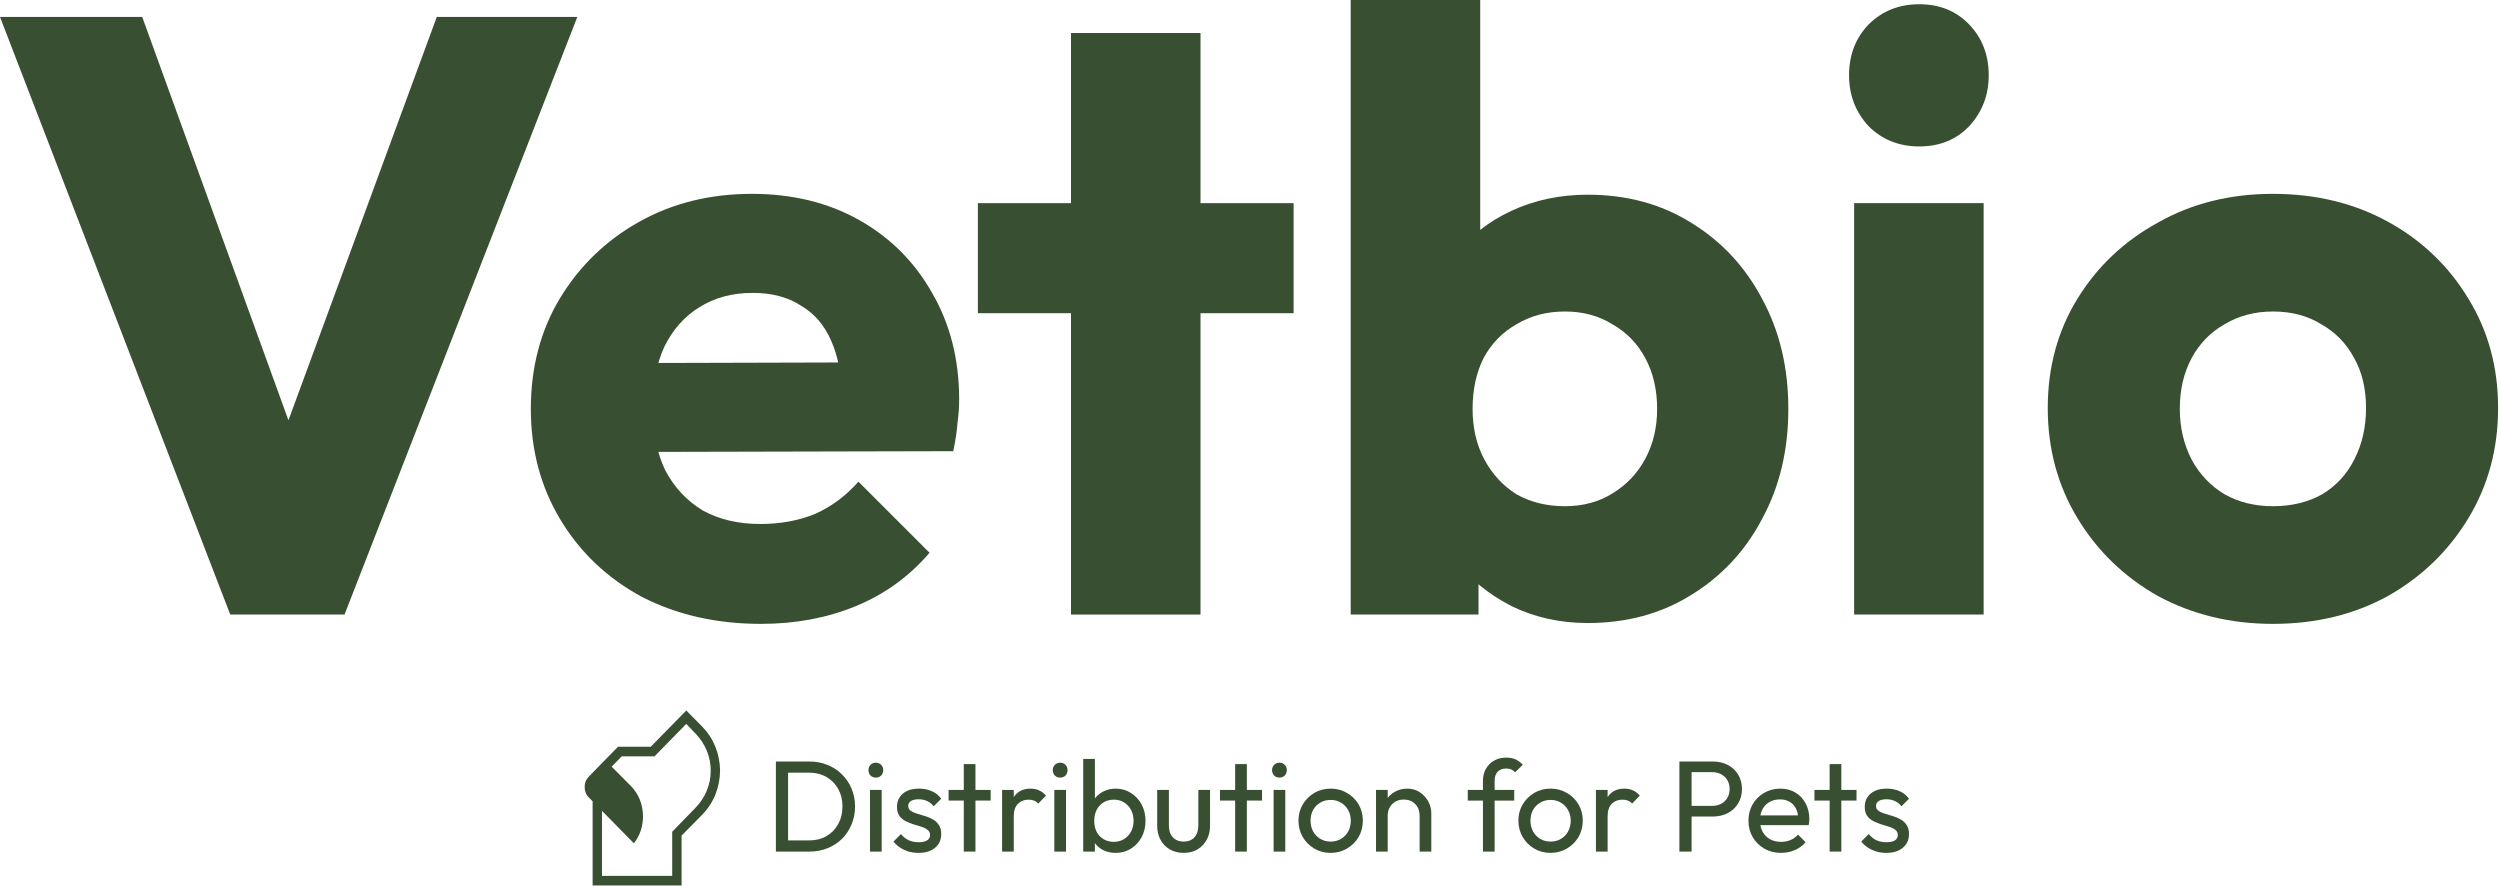 <svg width="443" height="157" viewBox="0 0 443 157" fill="none" xmlns="http://www.w3.org/2000/svg">
<path d="M40.8 108.9L0 3H25.2L56.25 88.65H45.9L77.4 3H102.3L61.05 108.9H40.8Z" fill="#384F32"/>
<path d="M134.864 110.55C126.964 110.55 119.914 108.95 113.714 105.75C107.614 102.45 102.814 97.9 99.314 92.1C95.814 86.3 94.064 79.75 94.064 72.45C94.064 65.15 95.764 58.65 99.164 52.95C102.664 47.15 107.364 42.6 113.264 39.3C119.164 36 125.814 34.35 133.214 34.35C140.414 34.35 146.764 35.9 152.264 39C157.764 42.1 162.064 46.4 165.164 51.9C168.364 57.4 169.964 63.7 169.964 70.8C169.964 72.1 169.864 73.5 169.664 75C169.564 76.4 169.314 78.05 168.914 79.95L106.064 80.1V64.35L159.164 64.2L149.264 70.8C149.164 66.6 148.514 63.15 147.314 60.45C146.114 57.65 144.314 55.55 141.914 54.15C139.614 52.65 136.764 51.9 133.364 51.9C129.764 51.9 126.614 52.75 123.914 54.45C121.314 56.05 119.264 58.35 117.764 61.35C116.364 64.35 115.664 68 115.664 72.3C115.664 76.6 116.414 80.3 117.914 83.4C119.514 86.4 121.714 88.75 124.514 90.45C127.414 92.05 130.814 92.85 134.714 92.85C138.314 92.85 141.564 92.25 144.464 91.05C147.364 89.75 149.914 87.85 152.114 85.35L164.714 97.95C161.114 102.15 156.764 105.3 151.664 107.4C146.564 109.5 140.964 110.55 134.864 110.55Z" fill="#384F32"/>
<path d="M189.78 108.9V5.85H212.73V108.9H189.78ZM173.28 55.5V36H229.23V55.5H173.28Z" fill="#384F32"/>
<path d="M281.343 110.4C276.443 110.4 271.943 109.4 267.843 107.4C263.743 105.3 260.393 102.55 257.793 99.15C255.193 95.65 253.693 91.75 253.293 87.45V56.7C253.693 52.4 255.193 48.6 257.793 45.3C260.393 41.9 263.743 39.25 267.843 37.35C271.943 35.45 276.443 34.5 281.343 34.5C288.243 34.5 294.343 36.15 299.643 39.45C305.043 42.75 309.243 47.25 312.243 52.95C315.343 58.65 316.893 65.15 316.893 72.45C316.893 79.75 315.343 86.25 312.243 91.95C309.243 97.65 305.043 102.15 299.643 105.45C294.343 108.75 288.243 110.4 281.343 110.4ZM239.343 108.9V0H262.293V53.85L258.543 71.55L261.993 89.25V108.9H239.343ZM277.293 89.7C280.493 89.7 283.293 88.95 285.693 87.45C288.193 85.95 290.143 83.9 291.543 81.3C292.943 78.7 293.643 75.75 293.643 72.45C293.643 69.05 292.943 66.05 291.543 63.45C290.143 60.85 288.193 58.85 285.693 57.45C283.293 55.95 280.493 55.2 277.293 55.2C274.093 55.2 271.243 55.95 268.743 57.45C266.243 58.85 264.293 60.85 262.893 63.45C261.593 66.05 260.943 69.05 260.943 72.45C260.943 75.85 261.643 78.85 263.043 81.45C264.443 84.05 266.343 86.1 268.743 87.6C271.243 89 274.093 89.7 277.293 89.7Z" fill="#384F32"/>
<path d="M328.552 108.9V36H351.502V108.9H328.552ZM340.102 25.95C336.502 25.95 333.502 24.75 331.102 22.35C328.802 19.85 327.652 16.85 327.652 13.35C327.652 9.75 328.802 6.75 331.102 4.35C333.502 1.95 336.502 0.75 340.102 0.75C343.702 0.75 346.652 1.95 348.952 4.35C351.252 6.75 352.402 9.75 352.402 13.35C352.402 16.85 351.252 19.85 348.952 22.35C346.652 24.75 343.702 25.95 340.102 25.95Z" fill="#384F32"/>
<path d="M402.763 110.55C395.263 110.55 388.463 108.9 382.363 105.6C376.363 102.2 371.613 97.6 368.113 91.8C364.613 86 362.863 79.5 362.863 72.3C362.863 65.1 364.613 58.65 368.113 52.95C371.613 47.25 376.363 42.75 382.363 39.45C388.363 36.05 395.163 34.35 402.763 34.35C410.363 34.35 417.163 36 423.163 39.3C429.163 42.6 433.913 47.15 437.413 52.95C440.913 58.65 442.663 65.1 442.663 72.3C442.663 79.5 440.913 86 437.413 91.8C433.913 97.6 429.163 102.2 423.163 105.6C417.163 108.9 410.363 110.55 402.763 110.55ZM402.763 89.7C406.063 89.7 408.963 89 411.463 87.6C413.963 86.1 415.863 84.05 417.163 81.45C418.563 78.75 419.263 75.7 419.263 72.3C419.263 68.9 418.563 65.95 417.163 63.45C415.763 60.85 413.813 58.85 411.313 57.45C408.913 55.95 406.063 55.2 402.763 55.2C399.563 55.2 396.713 55.95 394.213 57.45C391.713 58.85 389.763 60.85 388.363 63.45C386.963 66.05 386.263 69.05 386.263 72.45C386.263 75.75 386.963 78.75 388.363 81.45C389.763 84.05 391.713 86.1 394.213 87.6C396.713 89 399.563 89.7 402.763 89.7Z" fill="#384F32"/>
<path d="M138.912 150.9V148.922H143.351C144.532 148.922 145.567 148.669 146.456 148.163C147.345 147.642 148.035 146.929 148.526 146.024C149.032 145.119 149.285 144.077 149.285 142.896C149.285 141.731 149.032 140.696 148.526 139.791C148.02 138.886 147.322 138.181 146.433 137.675C145.544 137.169 144.516 136.916 143.351 136.916H138.935V134.938H143.397C144.562 134.938 145.636 135.137 146.617 135.536C147.614 135.935 148.472 136.494 149.193 137.215C149.929 137.936 150.496 138.779 150.895 139.745C151.309 140.711 151.516 141.769 151.516 142.919C151.516 144.054 151.309 145.112 150.895 146.093C150.496 147.059 149.937 147.902 149.216 148.623C148.495 149.344 147.637 149.903 146.64 150.302C145.659 150.701 144.593 150.9 143.443 150.9H138.912ZM137.486 150.9V134.938H139.648V150.9H137.486Z" fill="#384F32"/>
<path d="M154.166 150.9V139.975H156.236V150.9H154.166ZM155.201 137.79C154.818 137.79 154.504 137.667 154.258 137.422C154.013 137.161 153.89 136.839 153.89 136.456C153.89 136.088 154.013 135.781 154.258 135.536C154.504 135.275 154.818 135.145 155.201 135.145C155.585 135.145 155.899 135.275 156.144 135.536C156.39 135.781 156.512 136.088 156.512 136.456C156.512 136.839 156.39 137.161 156.144 137.422C155.899 137.667 155.585 137.79 155.201 137.79Z" fill="#384F32"/>
<path d="M162.76 151.13C162.147 151.13 161.564 151.053 161.012 150.9C160.475 150.731 159.977 150.501 159.517 150.21C159.057 149.903 158.658 149.543 158.321 149.129L159.655 147.795C160.054 148.286 160.514 148.654 161.035 148.899C161.556 149.129 162.139 149.244 162.783 149.244C163.427 149.244 163.925 149.137 164.278 148.922C164.631 148.692 164.807 148.378 164.807 147.979C164.807 147.58 164.661 147.274 164.37 147.059C164.094 146.829 163.734 146.645 163.289 146.507C162.844 146.354 162.369 146.208 161.863 146.07C161.372 145.917 160.905 145.725 160.46 145.495C160.015 145.265 159.647 144.951 159.356 144.552C159.08 144.153 158.942 143.624 158.942 142.965C158.942 142.306 159.103 141.738 159.425 141.263C159.747 140.772 160.192 140.397 160.759 140.136C161.342 139.875 162.039 139.745 162.852 139.745C163.711 139.745 164.47 139.898 165.129 140.205C165.804 140.496 166.356 140.941 166.785 141.539L165.451 142.873C165.144 142.474 164.761 142.168 164.301 141.953C163.856 141.738 163.35 141.631 162.783 141.631C162.185 141.631 161.725 141.738 161.403 141.953C161.096 142.152 160.943 142.436 160.943 142.804C160.943 143.172 161.081 143.456 161.357 143.655C161.633 143.854 161.993 144.023 162.438 144.161C162.898 144.299 163.373 144.445 163.864 144.598C164.355 144.736 164.822 144.928 165.267 145.173C165.712 145.418 166.072 145.748 166.348 146.162C166.639 146.576 166.785 147.12 166.785 147.795C166.785 148.822 166.417 149.635 165.681 150.233C164.96 150.831 163.987 151.13 162.76 151.13Z" fill="#384F32"/>
<path d="M170.781 150.9V135.398H172.851V150.9H170.781ZM168.09 141.861V139.975H175.542V141.861H168.09Z" fill="#384F32"/>
<path d="M177.57 150.9V139.975H179.64V150.9H177.57ZM179.64 144.667L178.858 144.322C178.858 142.927 179.18 141.815 179.824 140.987C180.468 140.159 181.396 139.745 182.607 139.745C183.159 139.745 183.657 139.845 184.102 140.044C184.547 140.228 184.961 140.542 185.344 140.987L183.987 142.39C183.757 142.145 183.504 141.968 183.228 141.861C182.952 141.754 182.63 141.7 182.262 141.7C181.495 141.7 180.867 141.945 180.376 142.436C179.885 142.927 179.64 143.67 179.64 144.667Z" fill="#384F32"/>
<path d="M186.825 150.9V139.975H188.895V150.9H186.825ZM187.86 137.79C187.476 137.79 187.162 137.667 186.917 137.422C186.671 137.161 186.549 136.839 186.549 136.456C186.549 136.088 186.671 135.781 186.917 135.536C187.162 135.275 187.476 135.145 187.86 135.145C188.243 135.145 188.557 135.275 188.803 135.536C189.048 135.781 189.171 136.088 189.171 136.456C189.171 136.839 189.048 137.161 188.803 137.422C188.557 137.667 188.243 137.79 187.86 137.79Z" fill="#384F32"/>
<path d="M197.695 151.13C196.867 151.13 196.116 150.961 195.441 150.624C194.782 150.271 194.253 149.788 193.854 149.175C193.455 148.562 193.233 147.864 193.187 147.082V143.793C193.233 142.996 193.455 142.298 193.854 141.7C194.268 141.087 194.805 140.611 195.464 140.274C196.139 139.921 196.882 139.745 197.695 139.745C198.692 139.745 199.589 139.998 200.386 140.504C201.199 141.01 201.835 141.692 202.295 142.551C202.755 143.41 202.985 144.376 202.985 145.449C202.985 146.522 202.755 147.488 202.295 148.347C201.835 149.206 201.199 149.888 200.386 150.394C199.589 150.885 198.692 151.13 197.695 151.13ZM191.945 150.9V134.478H194.015V142.643L193.624 145.288L194.015 147.956V150.9H191.945ZM197.35 149.175C198.04 149.175 198.646 149.014 199.167 148.692C199.688 148.37 200.102 147.933 200.409 147.381C200.716 146.814 200.869 146.162 200.869 145.426C200.869 144.705 200.716 144.061 200.409 143.494C200.102 142.927 199.688 142.49 199.167 142.183C198.646 141.861 198.048 141.7 197.373 141.7C196.683 141.7 196.077 141.861 195.556 142.183C195.035 142.49 194.628 142.927 194.337 143.494C194.046 144.061 193.9 144.713 193.9 145.449C193.9 146.17 194.038 146.814 194.314 147.381C194.605 147.933 195.012 148.37 195.533 148.692C196.07 149.014 196.675 149.175 197.35 149.175Z" fill="#384F32"/>
<path d="M209.725 151.13C208.836 151.13 208.031 150.931 207.31 150.532C206.605 150.118 206.053 149.551 205.654 148.83C205.255 148.109 205.056 147.274 205.056 146.323V139.975H207.126V146.231C207.126 146.829 207.226 147.35 207.425 147.795C207.64 148.224 207.946 148.554 208.345 148.784C208.744 149.014 209.211 149.129 209.748 149.129C210.561 149.129 211.197 148.876 211.657 148.37C212.117 147.849 212.347 147.136 212.347 146.231V139.975H214.417V146.323C214.417 147.274 214.218 148.109 213.819 148.83C213.42 149.551 212.868 150.118 212.163 150.532C211.473 150.931 210.66 151.13 209.725 151.13Z" fill="#384F32"/>
<path d="M218.87 150.9V135.398H220.94V150.9H218.87ZM216.179 141.861V139.975H223.631V141.861H216.179Z" fill="#384F32"/>
<path d="M225.682 150.9V139.975H227.752V150.9H225.682ZM226.717 137.79C226.334 137.79 226.019 137.667 225.774 137.422C225.529 137.161 225.406 136.839 225.406 136.456C225.406 136.088 225.529 135.781 225.774 135.536C226.019 135.275 226.334 135.145 226.717 135.145C227.1 135.145 227.415 135.275 227.66 135.536C227.905 135.781 228.028 136.088 228.028 136.456C228.028 136.839 227.905 137.161 227.66 137.422C227.415 137.667 227.1 137.79 226.717 137.79Z" fill="#384F32"/>
<path d="M235.794 151.13C234.72 151.13 233.754 150.877 232.896 150.371C232.037 149.865 231.355 149.183 230.849 148.324C230.343 147.45 230.09 146.476 230.09 145.403C230.09 144.345 230.343 143.394 230.849 142.551C231.355 141.692 232.037 141.01 232.896 140.504C233.754 139.998 234.72 139.745 235.794 139.745C236.852 139.745 237.81 139.998 238.669 140.504C239.543 140.995 240.233 141.669 240.739 142.528C241.245 143.387 241.498 144.345 241.498 145.403C241.498 146.476 241.245 147.45 240.739 148.324C240.233 149.183 239.543 149.865 238.669 150.371C237.81 150.877 236.852 151.13 235.794 151.13ZM235.794 149.129C236.484 149.129 237.097 148.968 237.634 148.646C238.17 148.324 238.592 147.887 238.899 147.335C239.205 146.768 239.359 146.124 239.359 145.403C239.359 144.698 239.198 144.069 238.876 143.517C238.569 142.965 238.147 142.536 237.611 142.229C237.089 141.907 236.484 141.746 235.794 141.746C235.104 141.746 234.49 141.907 233.954 142.229C233.417 142.536 232.995 142.965 232.689 143.517C232.382 144.069 232.229 144.698 232.229 145.403C232.229 146.124 232.382 146.768 232.689 147.335C232.995 147.887 233.417 148.324 233.954 148.646C234.49 148.968 235.104 149.129 235.794 149.129Z" fill="#384F32"/>
<path d="M251.558 150.9V144.529C251.558 143.701 251.297 143.019 250.776 142.482C250.255 141.945 249.58 141.677 248.752 141.677C248.2 141.677 247.709 141.8 247.28 142.045C246.851 142.29 246.513 142.628 246.268 143.057C246.023 143.486 245.9 143.977 245.9 144.529L245.049 144.046C245.049 143.218 245.233 142.482 245.601 141.838C245.969 141.194 246.483 140.688 247.142 140.32C247.801 139.937 248.545 139.745 249.373 139.745C250.201 139.745 250.929 139.952 251.558 140.366C252.202 140.78 252.708 141.324 253.076 141.999C253.444 142.658 253.628 143.364 253.628 144.115V150.9H251.558ZM243.83 150.9V139.975H245.9V150.9H243.83Z" fill="#384F32"/>
<path d="M262.779 150.9V138.342C262.779 137.529 262.955 136.824 263.308 136.226C263.66 135.613 264.143 135.13 264.757 134.777C265.385 134.424 266.114 134.248 266.942 134.248C267.57 134.248 268.115 134.355 268.575 134.57C269.035 134.785 269.456 135.099 269.84 135.513L268.483 136.847C268.283 136.632 268.061 136.471 267.816 136.364C267.57 136.241 267.271 136.18 266.919 136.18C266.259 136.18 265.746 136.372 265.378 136.755C265.025 137.138 264.849 137.667 264.849 138.342V150.9H262.779ZM260.088 141.861V139.975H268.322V141.861H260.088Z" fill="#384F32"/>
<path d="M274.763 151.13C273.69 151.13 272.724 150.877 271.865 150.371C271.007 149.865 270.324 149.183 269.818 148.324C269.312 147.45 269.059 146.476 269.059 145.403C269.059 144.345 269.312 143.394 269.818 142.551C270.324 141.692 271.007 141.01 271.865 140.504C272.724 139.998 273.69 139.745 274.763 139.745C275.821 139.745 276.78 139.998 277.638 140.504C278.512 140.995 279.202 141.669 279.708 142.528C280.214 143.387 280.467 144.345 280.467 145.403C280.467 146.476 280.214 147.45 279.708 148.324C279.202 149.183 278.512 149.865 277.638 150.371C276.78 150.877 275.821 151.13 274.763 151.13ZM274.763 149.129C275.453 149.129 276.067 148.968 276.603 148.646C277.14 148.324 277.562 147.887 277.868 147.335C278.175 146.768 278.328 146.124 278.328 145.403C278.328 144.698 278.167 144.069 277.845 143.517C277.539 142.965 277.117 142.536 276.58 142.229C276.059 141.907 275.453 141.746 274.763 141.746C274.073 141.746 273.46 141.907 272.923 142.229C272.387 142.536 271.965 142.965 271.658 143.517C271.352 144.069 271.198 144.698 271.198 145.403C271.198 146.124 271.352 146.768 271.658 147.335C271.965 147.887 272.387 148.324 272.923 148.646C273.46 148.968 274.073 149.129 274.763 149.129Z" fill="#384F32"/>
<path d="M282.8 150.9V139.975H284.87V150.9H282.8ZM284.87 144.667L284.088 144.322C284.088 142.927 284.41 141.815 285.054 140.987C285.698 140.159 286.625 139.745 287.837 139.745C288.389 139.745 288.887 139.845 289.332 140.044C289.776 140.228 290.19 140.542 290.574 140.987L289.217 142.39C288.987 142.145 288.734 141.968 288.458 141.861C288.182 141.754 287.86 141.7 287.492 141.7C286.725 141.7 286.096 141.945 285.606 142.436C285.115 142.927 284.87 143.67 284.87 144.667Z" fill="#384F32"/>
<path d="M299.037 144.69V142.804H303.384C303.982 142.804 304.511 142.681 304.971 142.436C305.446 142.191 305.814 141.846 306.075 141.401C306.351 140.956 306.489 140.427 306.489 139.814C306.489 139.201 306.351 138.672 306.075 138.227C305.814 137.782 305.446 137.437 304.971 137.192C304.511 136.947 303.982 136.824 303.384 136.824H299.037V134.938H303.522C304.503 134.938 305.377 135.137 306.144 135.536C306.926 135.935 307.539 136.502 307.984 137.238C308.444 137.959 308.674 138.817 308.674 139.814C308.674 140.795 308.444 141.654 307.984 142.39C307.539 143.111 306.926 143.678 306.144 144.092C305.377 144.491 304.503 144.69 303.522 144.69H299.037ZM297.588 150.9V134.938H299.75V150.9H297.588Z" fill="#384F32"/>
<path d="M315.599 151.13C314.51 151.13 313.529 150.885 312.655 150.394C311.781 149.888 311.091 149.206 310.585 148.347C310.079 147.488 309.826 146.515 309.826 145.426C309.826 144.353 310.071 143.387 310.562 142.528C311.068 141.669 311.743 140.995 312.586 140.504C313.445 139.998 314.403 139.745 315.461 139.745C316.473 139.745 317.362 139.975 318.129 140.435C318.911 140.895 319.517 141.531 319.946 142.344C320.391 143.157 320.613 144.077 320.613 145.104C320.613 145.257 320.605 145.426 320.59 145.61C320.575 145.779 320.544 145.978 320.498 146.208H311.275V144.483H319.394L318.635 145.15C318.635 144.414 318.505 143.793 318.244 143.287C317.983 142.766 317.615 142.367 317.14 142.091C316.665 141.8 316.09 141.654 315.415 141.654C314.71 141.654 314.089 141.807 313.552 142.114C313.015 142.421 312.601 142.85 312.31 143.402C312.019 143.954 311.873 144.606 311.873 145.357C311.873 146.124 312.026 146.798 312.333 147.381C312.64 147.948 313.077 148.393 313.644 148.715C314.211 149.022 314.863 149.175 315.599 149.175C316.212 149.175 316.772 149.068 317.278 148.853C317.799 148.638 318.244 148.316 318.612 147.887L319.946 149.244C319.425 149.857 318.781 150.325 318.014 150.647C317.263 150.969 316.458 151.13 315.599 151.13Z" fill="#384F32"/>
<path d="M324.212 150.9V135.398H326.282V150.9H324.212ZM321.521 141.861V139.975H328.973V141.861H321.521Z" fill="#384F32"/>
<path d="M334.249 151.13C333.636 151.13 333.053 151.053 332.501 150.9C331.965 150.731 331.466 150.501 331.006 150.21C330.546 149.903 330.148 149.543 329.81 149.129L331.144 147.795C331.543 148.286 332.003 148.654 332.524 148.899C333.046 149.129 333.628 149.244 334.272 149.244C334.916 149.244 335.415 149.137 335.767 148.922C336.12 148.692 336.296 148.378 336.296 147.979C336.296 147.58 336.151 147.274 335.859 147.059C335.583 146.829 335.223 146.645 334.778 146.507C334.334 146.354 333.858 146.208 333.352 146.07C332.862 145.917 332.394 145.725 331.949 145.495C331.505 145.265 331.137 144.951 330.845 144.552C330.569 144.153 330.431 143.624 330.431 142.965C330.431 142.306 330.592 141.738 330.914 141.263C331.236 140.772 331.681 140.397 332.248 140.136C332.831 139.875 333.529 139.745 334.341 139.745C335.2 139.745 335.959 139.898 336.618 140.205C337.293 140.496 337.845 140.941 338.274 141.539L336.94 142.873C336.634 142.474 336.25 142.168 335.79 141.953C335.346 141.738 334.84 141.631 334.272 141.631C333.674 141.631 333.214 141.738 332.892 141.953C332.586 142.152 332.432 142.436 332.432 142.804C332.432 143.172 332.57 143.456 332.846 143.655C333.122 143.854 333.483 144.023 333.927 144.161C334.387 144.299 334.863 144.445 335.353 144.598C335.844 144.736 336.312 144.928 336.756 145.173C337.201 145.418 337.561 145.748 337.837 146.162C338.129 146.576 338.274 147.12 338.274 147.795C338.274 148.822 337.906 149.635 337.17 150.233C336.45 150.831 335.476 151.13 334.249 151.13Z" fill="#384F32"/>
<path d="M105.011 156.9V141.269H106.67V155.205H119.117V147.385L123.218 143.164C124.084 142.279 124.754 141.269 125.229 140.132C125.703 138.996 125.94 137.805 125.94 136.559C125.94 135.321 125.707 134.138 125.24 133.013C124.773 131.887 124.11 130.882 123.25 129.997L121.606 128.276L115.986 134.017H110.178L107.564 136.686L106.38 135.519L109.511 132.322H115.319L121.606 125.9L124.434 128.756C125.455 129.799 126.233 130.99 126.767 132.33C127.301 133.67 127.579 135.08 127.6 136.559C127.579 138.039 127.301 139.449 126.767 140.789C126.233 142.129 125.455 143.32 124.434 144.363L120.777 148.066V156.9H105.011ZM112.322 149.432L104.299 141.269C104.058 141.024 103.882 140.744 103.769 140.429C103.656 140.113 103.6 139.784 103.6 139.441C103.6 139.098 103.656 138.775 103.769 138.474C103.882 138.173 104.058 137.9 104.299 137.655L107.21 134.672L111.78 139.265C112.491 139.991 113.028 140.815 113.393 141.737C113.758 142.66 113.94 143.632 113.94 144.653C113.94 145.523 113.808 146.364 113.542 147.178C113.276 147.992 112.869 148.743 112.322 149.432Z" fill="#384F32"/>
</svg>
